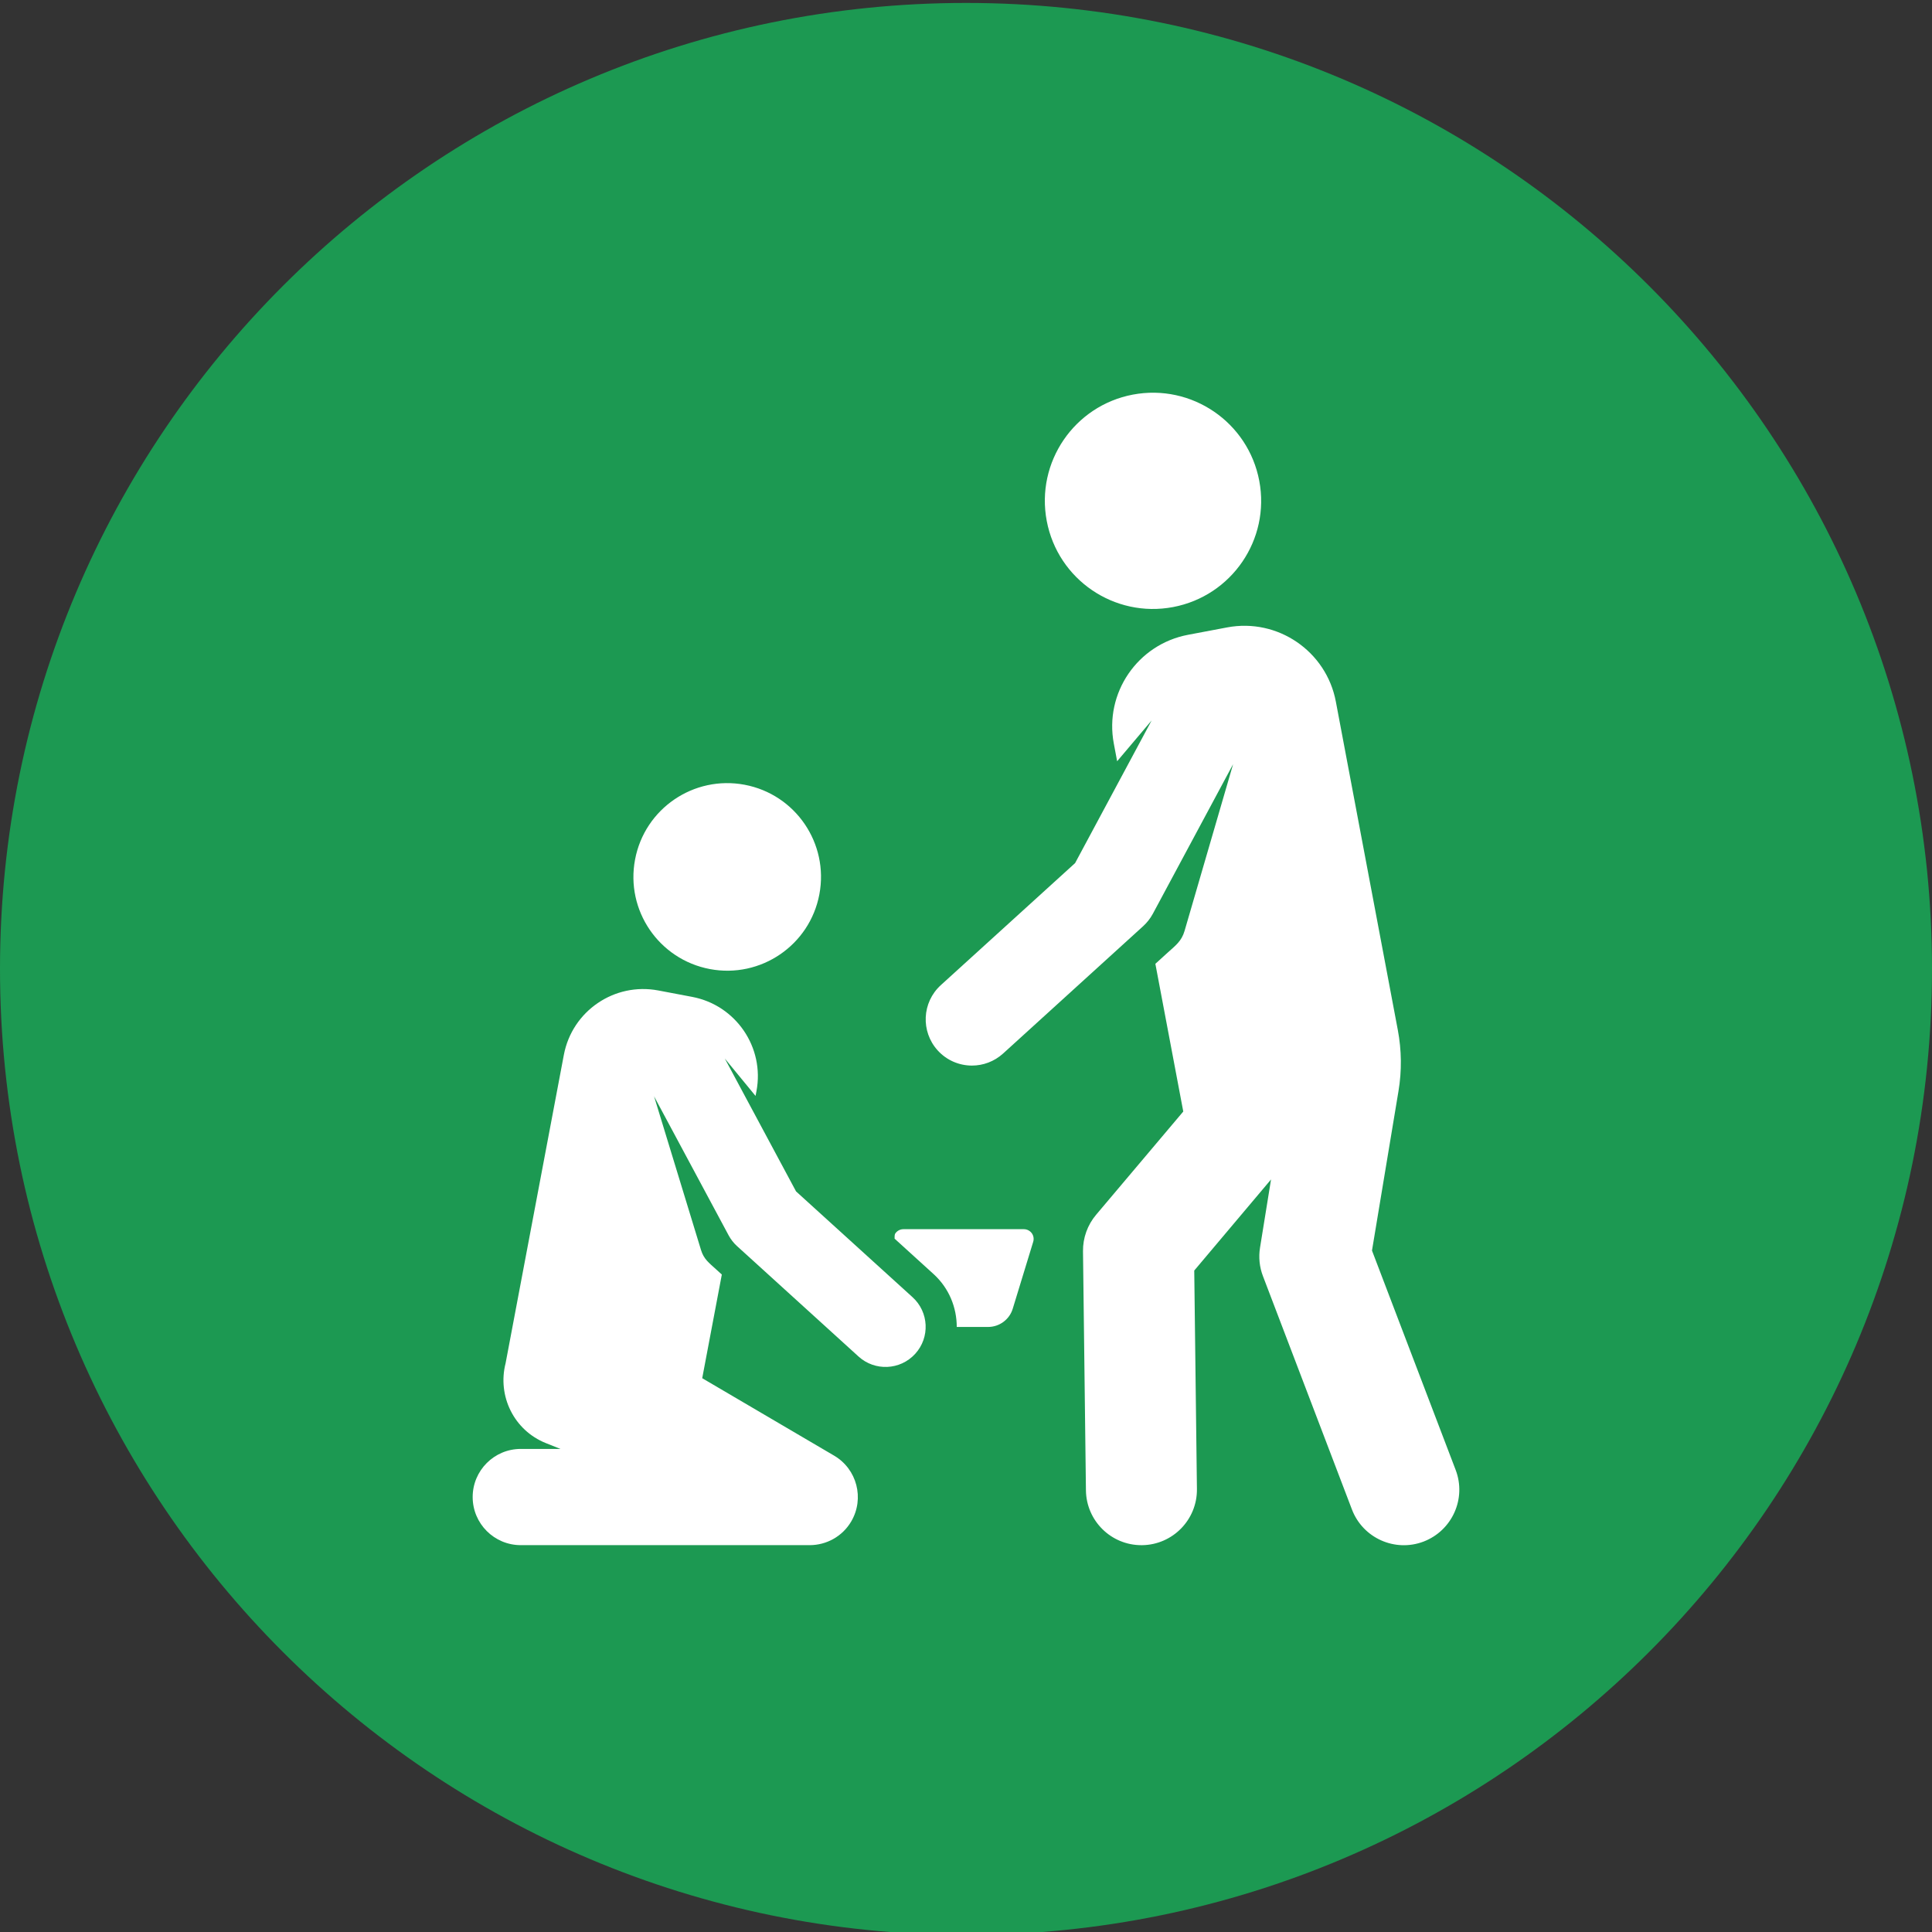 <?xml version="1.0" encoding="utf-8"?>
<!-- Generator: Adobe Illustrator 16.0.0, SVG Export Plug-In . SVG Version: 6.00 Build 0)  -->
<!DOCTYPE svg PUBLIC "-//W3C//DTD SVG 1.1//EN" "http://www.w3.org/Graphics/SVG/1.1/DTD/svg11.dtd">
<svg version="1.1" id="Layer_1" xmlns="http://www.w3.org/2000/svg" xmlns:xlink="http://www.w3.org/1999/xlink" x="0px" y="0px"
	 width="67.781px" height="67.781px" viewBox="0 0 67.781 67.781" enable-background="new 0 0 67.781 67.781" xml:space="preserve">
<rect x="0" y="0" width="67.781" height="67.781" fill="#333333" stroke="none"/>
<path fill="#1C9952" d="M67.781,33.994c0,18.717-15.173,33.891-33.89,33.891C15.173,67.885,0,52.711,0,33.994
	C0,15.275,15.173,0.103,33.891,0.103C52.608,0.103,67.781,15.275,67.781,33.994"/>
<g id="XMLID_85_">
	<path id="XMLID_90_" fill="#FFFFFF" d="M35.92,43.124h-4.226c-0.109,0-0.211,0.052-0.277,0.14
		c-0.041,0.055-0.029,0.125-0.032,0.192l1.369,1.244c0.543,0.494,0.812,1.173,0.812,1.854h1.099c0.398,0,0.751-0.261,0.866-0.642
		l0.717-2.345c0.032-0.104,0.013-0.217-0.051-0.304C36.131,43.176,36.029,43.124,35.92,43.124z"/>
	<path id="XMLID_89_" fill="#FFFFFF" d="M24.904,33.998c1.785,0.337,3.506-0.836,3.842-2.622c0.337-1.786-0.835-3.506-2.621-3.844
		c-1.787-0.337-3.508,0.837-3.845,2.623C21.942,31.941,23.117,33.66,24.904,33.998z"/>
	<path id="XMLID_88_" fill="#FFFFFF" d="M27.928,41.798l-2.5-4.662l1.079,1.313l0.032-0.166c0.291-1.538-0.721-3.02-2.259-3.31
		l-1.188-0.225c-1.535-0.289-3.018,0.718-3.31,2.259l-2.044,10.82c-0.293,1.142,0.288,2.352,1.413,2.802l0.512,0.204h-1.392
		c-0.933,0-1.688,0.757-1.688,1.688c0,0.933,0.756,1.688,1.688,1.688H28.41c0.577-0.001,1.141-0.299,1.454-0.832
		c0.471-0.803,0.203-1.836-0.6-2.308c-0.18-0.106-4.447-2.61-4.628-2.717l0.688-3.637l-0.206-0.187
		c-0.245-0.223-0.426-0.354-0.523-0.67l-1.648-5.395l2.615,4.876c0.076,0.141,0.175,0.269,0.293,0.376l4.266,3.877
		c0.567,0.516,1.458,0.486,1.988-0.096c0.523-0.574,0.481-1.465-0.095-1.987L27.928,41.798z"/>
	<path id="XMLID_87_" fill="#FFFFFF" d="M51.069,51.569l-2.935-7.695l0.929-5.591c0.119-0.712,0.111-1.439-0.023-2.148l-2.174-11.52
		c-0.334-1.77-2.043-2.938-3.815-2.603l-1.371,0.259c-1.772,0.335-2.938,2.043-2.604,3.815l0.117,0.621l1.21-1.431l-2.685,5.004
		l-4.711,4.282c-0.663,0.603-0.711,1.628-0.109,2.291c0.32,0.352,0.76,0.531,1.201,0.531c0.39,0,0.78-0.14,1.092-0.422l4.916-4.47
		c0.135-0.124,0.25-0.271,0.338-0.433l2.816-5.248l-1.702,5.846c-0.104,0.364-0.322,0.518-0.602,0.772l-0.423,0.385l0.979,5.182
		l-3.058,3.622c-0.302,0.357-0.465,0.812-0.46,1.279l0.103,8.391c0.014,1.066,0.882,1.923,1.947,1.922c0.007,0,0.016,0,0.023,0
		c1.075-0.013,1.937-0.896,1.924-1.97l-0.094-7.665l2.694-3.196l-0.386,2.391c-0.055,0.338-0.02,0.685,0.104,1.005l3.121,8.184
		c0.383,1.003,1.509,1.507,2.512,1.125C50.949,53.698,51.453,52.574,51.069,51.569z"/>
	<path id="XMLID_86_" fill="#FFFFFF" d="M41.155,21.298c2.059-0.39,3.414-2.371,3.024-4.43c-0.389-2.059-2.375-3.412-4.434-3.024
		c-2.058,0.389-3.411,2.373-3.022,4.431C37.112,20.334,39.095,21.687,41.155,21.298z"/>
</g>
</svg>
